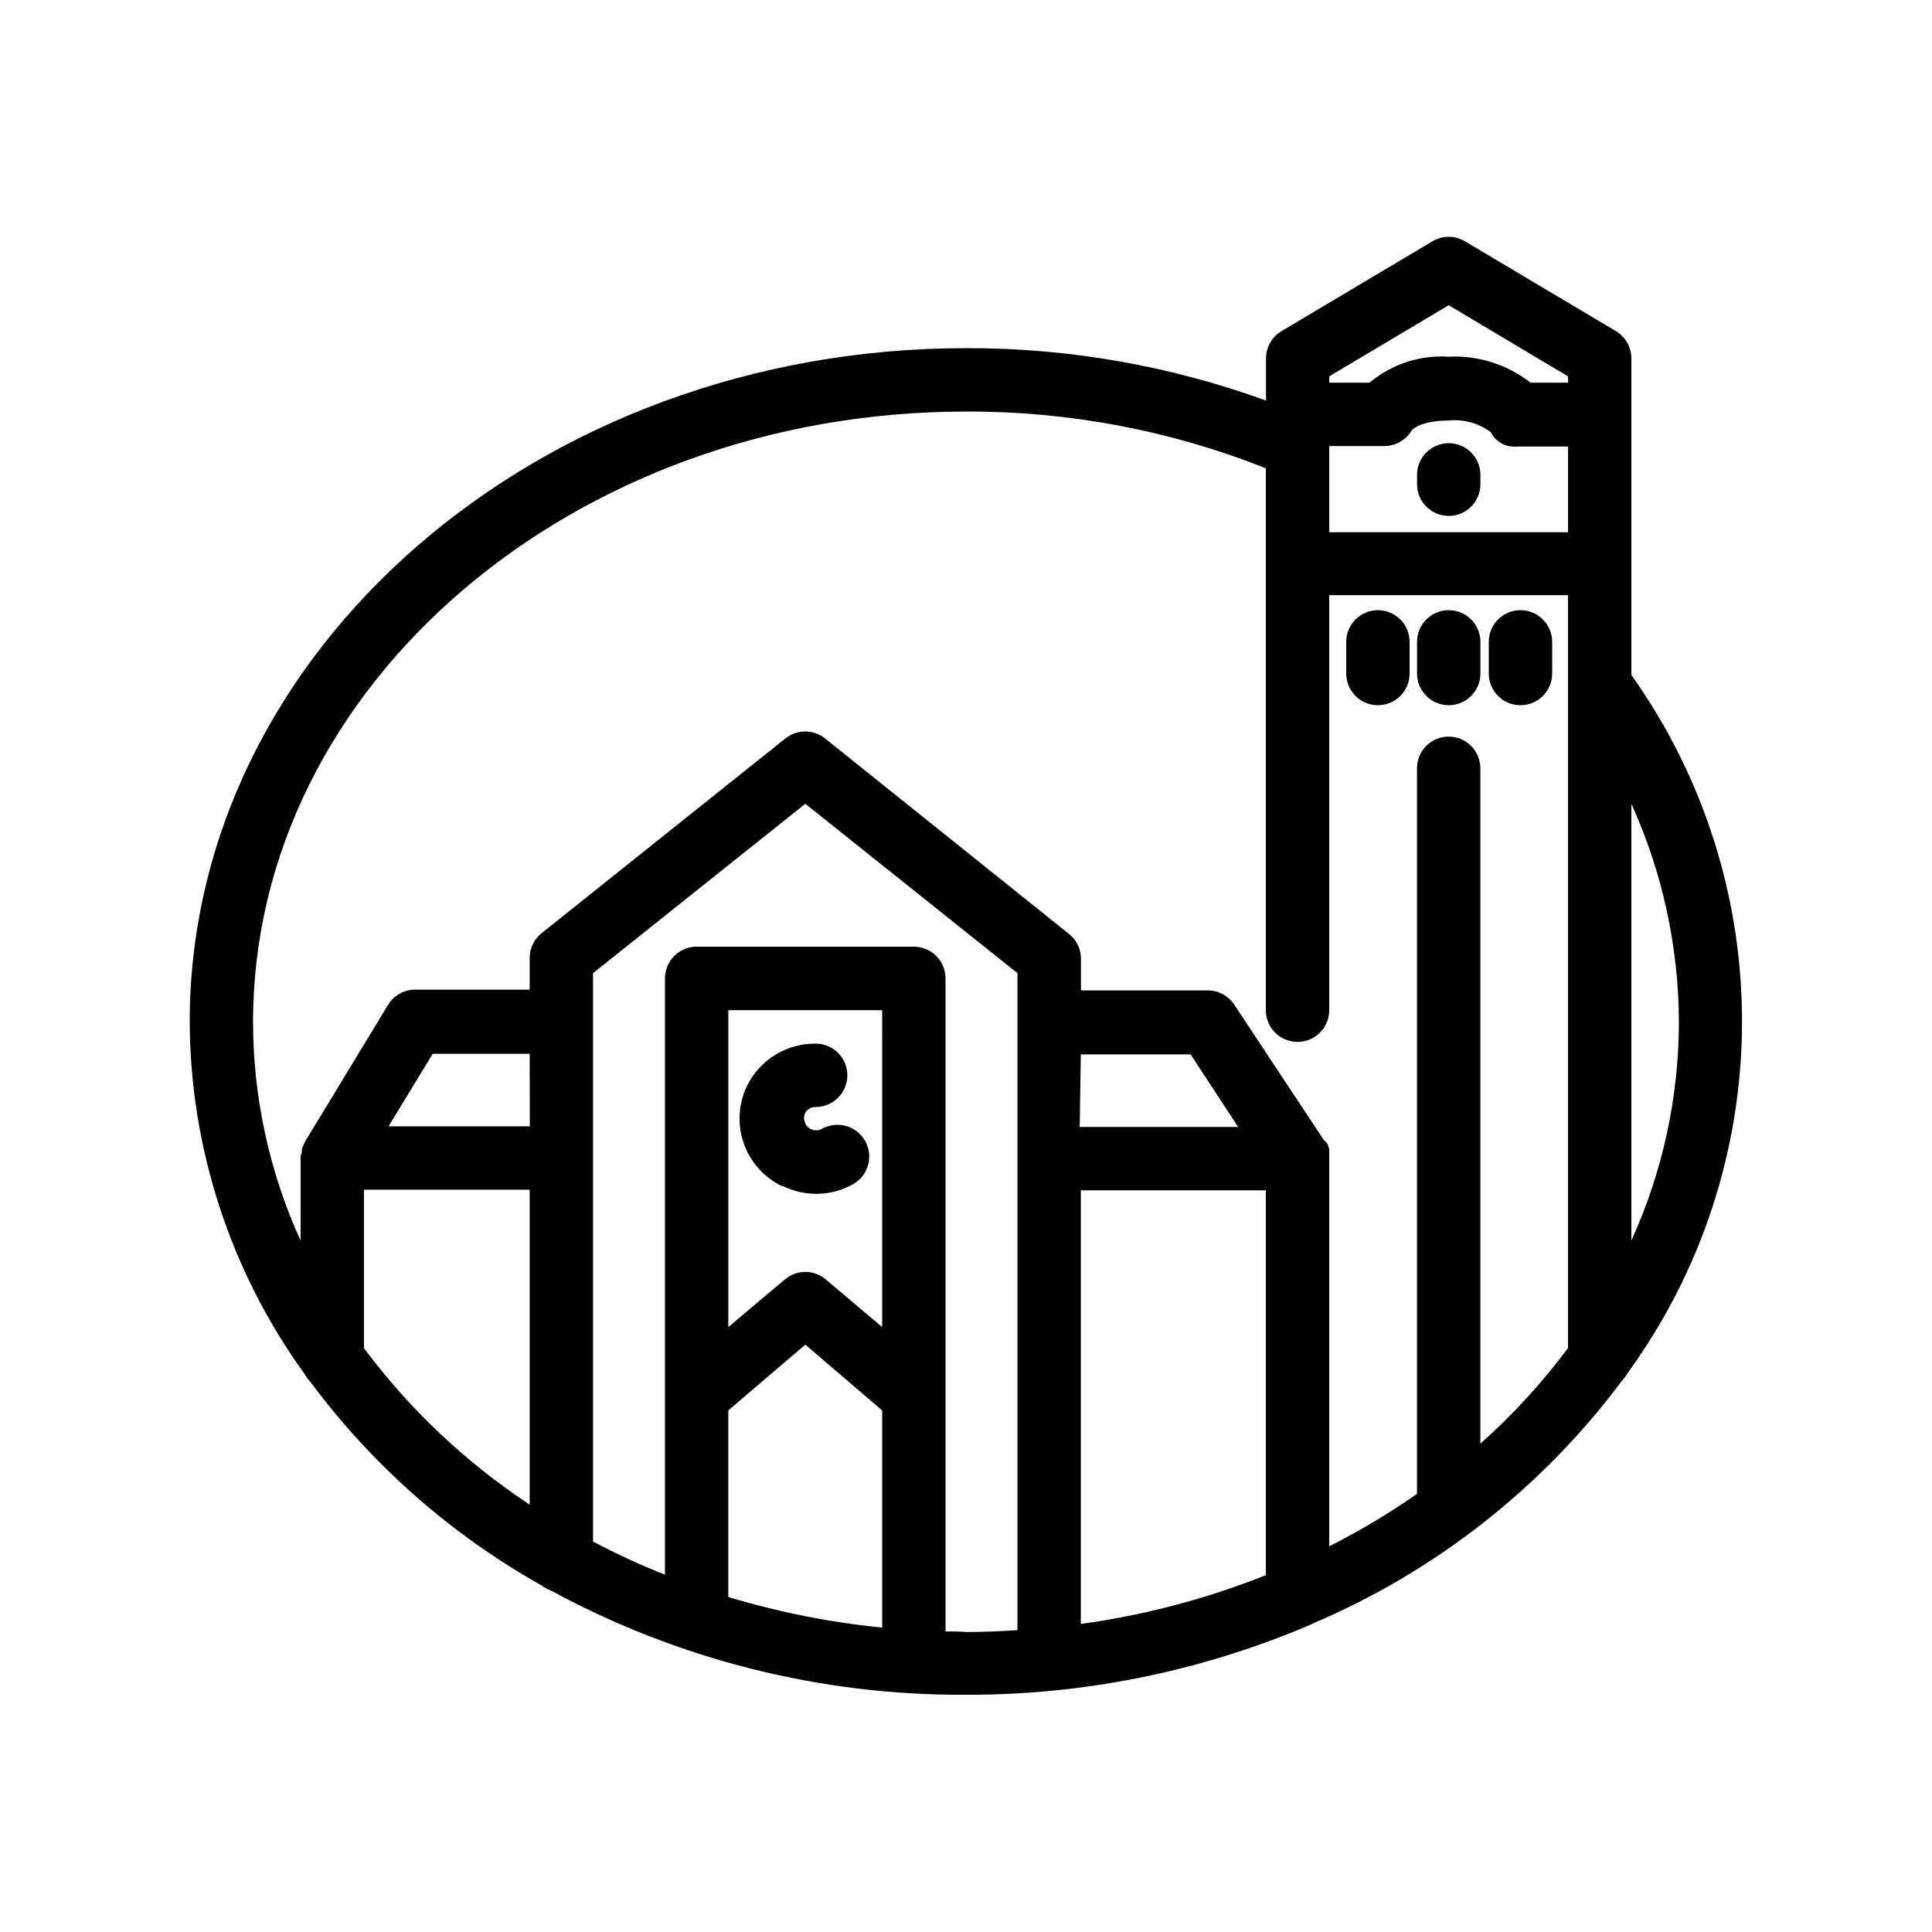 <?xml version="1.0" encoding="UTF-8"?>
<!-- Uploaded to: SVG Repo, www.svgrepo.com, Generator: SVG Repo Mixer Tools -->
<svg fill="#000000" width="800px" height="800px" version="1.1" viewBox="144 144 512 512" xmlns="http://www.w3.org/2000/svg">
 <g>
  <path d="m576.33 322.88v-83.969c-0.02-2.984-1.617-5.731-4.199-7.223l-40.012-23.805c-2.598-1.5-5.797-1.5-8.395 0l-40.012 23.805c-2.582 1.492-4.18 4.238-4.199 7.223v11.25c-25.484-9.266-52.402-13.969-79.516-13.895-113.36 0-205.72 80.188-205.72 178.6 0.156 33.5 10.801 66.109 30.438 93.25 0.391 0.758 0.902 1.453 1.512 2.055 16.422 22.137 37.34 40.551 61.379 54.035 0.699 0.539 1.48 0.961 2.312 1.258 33.77 18.367 71.641 27.887 110.08 27.668 31.074 0.078 61.848-6.121 90.473-18.219 0.562-0.219 1.109-0.473 1.641-0.758 32.402-13.801 60.578-35.938 81.656-64.152 0.609-0.602 1.121-1.297 1.512-2.055 19.559-26.844 30.184-59.156 30.371-92.367 0.191-33.211-10.066-65.641-29.32-92.699zm12.594 91.988v-0.004c-0.027 19.977-4.32 39.715-12.594 57.898v-115.75c8.242 18.176 12.535 37.895 12.594 57.852zm-92.656-152.66h14.527-0.004c3.027 0.027 5.836-1.578 7.348-4.199 0.379-0.379 2.688-2.562 9.781-2.562h0.004c3.981-0.418 7.973 0.695 11.168 3.109 1.316 2.602 4.113 4.109 7.008 3.777h13.438v22.715h-63.27zm31.656-37.324 31.613 18.852v1.68h-9.91c-6.172-4.828-13.879-7.273-21.703-6.887-7.625-0.496-15.145 1.973-20.992 6.887h-10.664v-1.68zm-243.51 217.61h-37.453l11.715-19.23h25.695zm-43.961 58.777v-41.984h43.918v83.465c-16.926-11.188-31.785-25.219-43.918-41.48zm137.33-5.582-14.906-12.594v-0.004c-3.141-2.688-7.773-2.688-10.914 0l-14.945 12.594v-83.969h40.766zm-40.766 22.082 20.402-17.422 20.363 17.422v57.559c-13.82-1.379-27.473-4.094-40.766-8.102zm57.559 58.777v-173.27c0-2.227-0.883-4.363-2.457-5.938-1.578-1.574-3.711-2.461-5.938-2.461h-57.562c-4.637 0-8.395 3.762-8.395 8.398v158.03c-6.512-2.574-12.875-5.504-19.062-8.773v-150.64l56.258-44.883 56.219 44.883v174.11c-4.492 0.293-9.07 0.504-13.645 0.504-1.809-0.168-3.613-0.168-5.418-0.168zm35.855-153.12h29.094l12.594 19.23h-41.984zm0 36.023h49.035v101.98c-15.762 6.281-32.227 10.625-49.035 12.934zm105.88 67.176v-179.02c0-4.637-3.758-8.395-8.395-8.395-4.641 0-8.398 3.758-8.398 8.395v192.29c-7.414 5.176-15.188 9.82-23.258 13.895v-102.9-0.461c0.039-0.379 0.039-0.758 0-1.133 0.02-0.281 0.02-0.562 0-0.84-0.066-0.258-0.152-0.512-0.254-0.758-0.141-0.371-0.324-0.723-0.547-1.047l-0.586-0.465-23.805-35.98c-1.562-2.34-4.195-3.742-7.012-3.734h-33.586v-8.398c-0.004-2.547-1.16-4.957-3.148-6.547l-64.699-51.852c-3.059-2.434-7.394-2.434-10.453 0l-64.656 51.641c-1.988 1.59-3.148 4-3.148 6.547v8.398h-30.438c-2.969 0.031-5.699 1.629-7.18 4.199l-21.875 36.023-0.25 0.547-0.379 0.797-0.25 0.797h-0.004c-0.02 0.25-0.02 0.504 0 0.754-0.133 0.328-0.246 0.664-0.336 1.008v0.504 21.875c-8.27-18.184-12.566-37.922-12.594-57.898 0-89.129 84.766-161.8 188.93-161.8 27.207-0.105 54.184 4.996 79.473 15.031v143.62c0 4.637 3.762 8.398 8.398 8.398 4.637 0 8.398-3.762 8.398-8.398v-110h63.27v199.55c-6.863 9.203-14.641 17.684-23.219 25.316z"/>
  <path d="m351.55 458.36c2.719 1.324 5.703 2.016 8.73 2.016 3.461 0.012 6.863-0.883 9.867-2.602 4.023-2.32 5.402-7.461 3.086-11.484-2.32-4.023-7.461-5.402-11.484-3.086-0.91 0.457-1.984 0.457-2.894 0-0.734-0.355-1.293-0.992-1.555-1.762-0.305-0.754-0.305-1.598 0-2.352 0.535-1.078 1.648-1.75 2.856-1.723 4.539 0.004 8.262-3.606 8.395-8.145 0.07-2.227-0.75-4.391-2.277-6.012-1.527-1.621-3.637-2.57-5.867-2.637-3.801-0.082-7.543 0.914-10.801 2.875-3.254 1.965-5.887 4.809-7.586 8.211-2.324 4.731-2.672 10.191-0.973 15.184 1.699 4.988 5.312 9.102 10.039 11.434z"/>
  <path d="m527.93 261.45c-4.641 0-8.398 3.762-8.398 8.398v2.477c0 4.637 3.758 8.398 8.398 8.398 4.637 0 8.395-3.762 8.395-8.398v-2.477c0-2.227-0.883-4.363-2.457-5.938-1.578-1.574-3.711-2.461-5.938-2.461z"/>
  <path d="m527.93 305.7c-4.641 0-8.398 3.758-8.398 8.395v8.398c0 4.637 3.758 8.398 8.398 8.398 4.637 0 8.395-3.762 8.395-8.398v-8.398c0-2.227-0.883-4.363-2.457-5.938-1.578-1.574-3.711-2.457-5.938-2.457z"/>
  <path d="m509.16 305.7c-4.637 0-8.395 3.758-8.395 8.395v8.398c0 4.637 3.758 8.398 8.395 8.398s8.398-3.762 8.398-8.398v-8.398c0-2.227-0.887-4.363-2.461-5.938-1.574-1.574-3.711-2.457-5.938-2.457z"/>
  <path d="m546.94 305.7c-4.637 0-8.395 3.758-8.395 8.395v8.398c0 4.637 3.758 8.398 8.395 8.398 4.641 0 8.398-3.762 8.398-8.398v-8.398c0-2.227-0.883-4.363-2.461-5.938-1.574-1.574-3.707-2.457-5.938-2.457z"/>
 </g>
</svg>